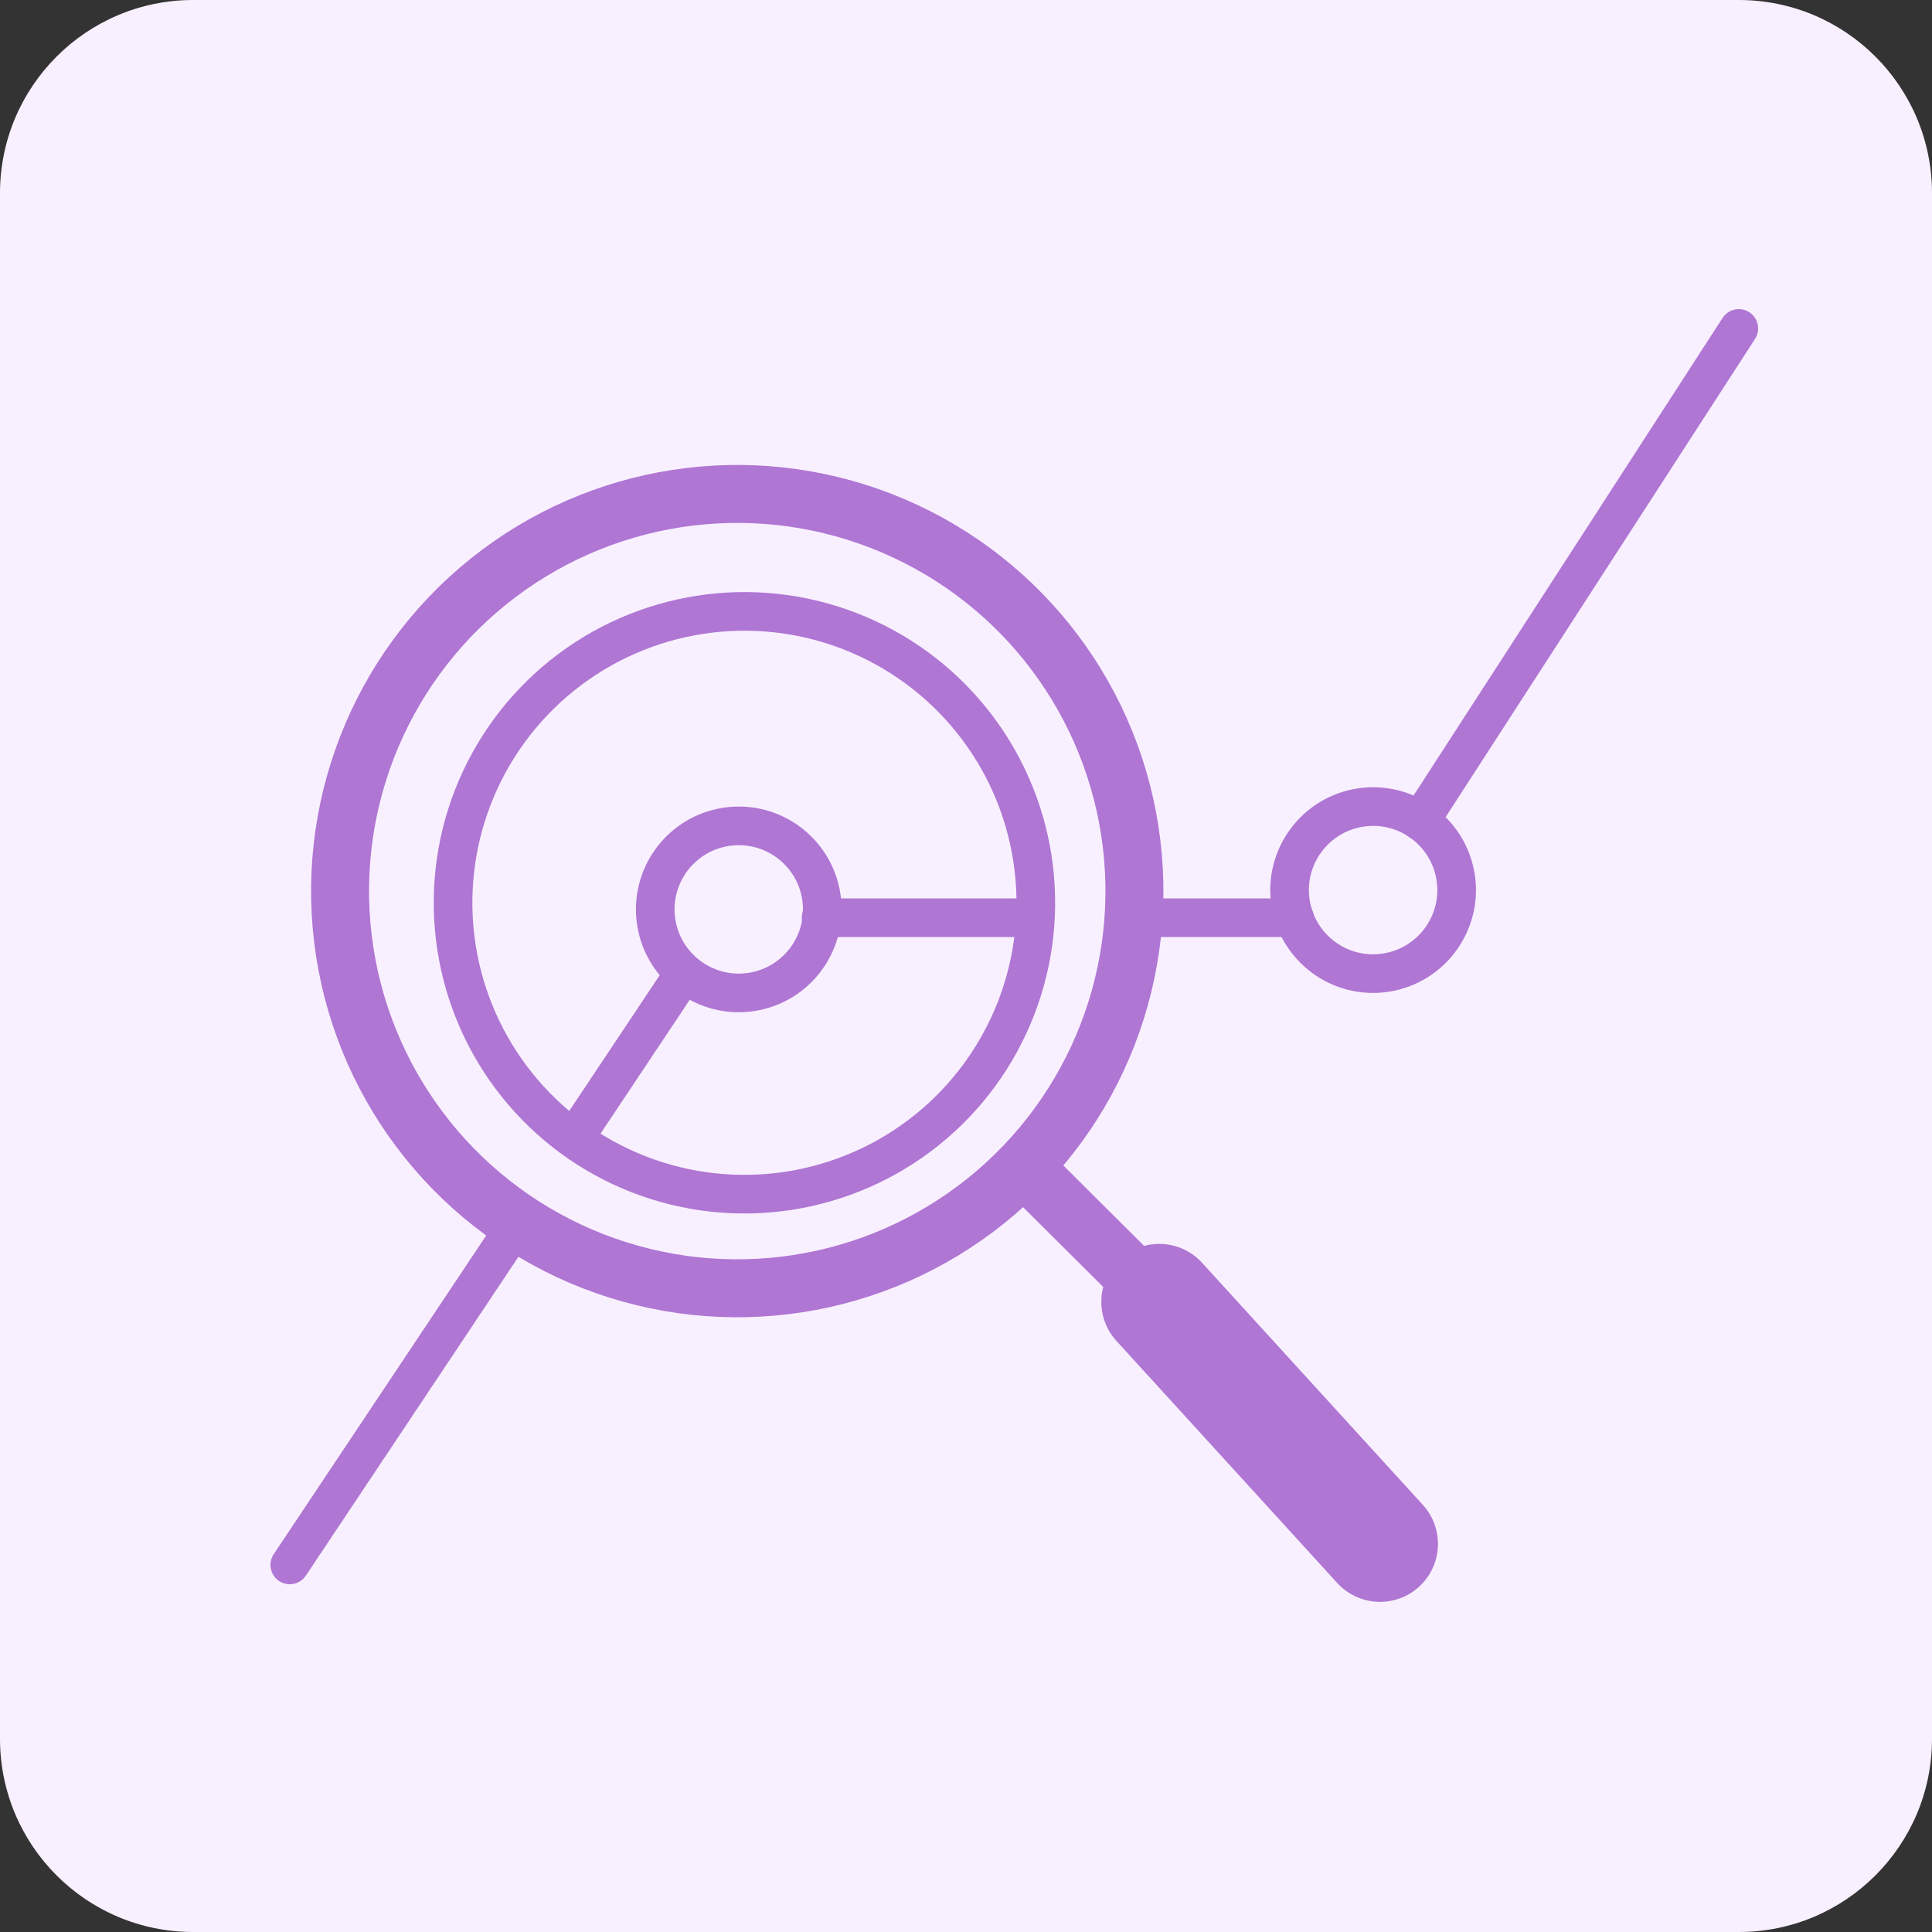 <svg width="100" height="100" viewBox="0 0 100 100" fill="none" xmlns="http://www.w3.org/2000/svg">
<rect x="0" y="0" width="100" height="100" fill="#333333" stroke="none"/>
<path d="M0 10C0 4.477 4.477 0 10 0H90C95.523 0 100 4.477 100 10V90C100 95.523 95.523 100 90 100H10C4.477 100 0 95.523 0 90V10Z" fill="#F9F0FF"/>
<circle cx="38.16" cy="46.124" r="20.558" transform="rotate(-8.759 38.16 46.124)" stroke="#AF76D4" stroke-width="3"/>
<path d="M53.94 61.349L62.278 69.648" stroke="#AF76D4" stroke-width="3" stroke-linecap="round"/>
<path d="M60.003 67.384L71.429 79.912" stroke="#AF76D4" stroke-width="6" stroke-linecap="round"/>
<circle cx="38.532" cy="46.728" r="15.082" transform="rotate(-8.759 38.532 46.728)" stroke="#AF76D4" stroke-width="2"/>
<path d="M42.511 46.412C42.875 48.772 41.257 50.979 38.897 51.343C36.538 51.706 34.33 50.088 33.966 47.729C33.603 45.369 35.221 43.161 37.581 42.798C39.94 42.434 42.148 44.052 42.511 46.412Z" stroke="#AF76D4" stroke-width="2"/>
<circle cx="71.072" cy="46.071" r="4.323" transform="rotate(-8.759 71.072 46.071)" stroke="#AF76D4" stroke-width="2"/>
<path d="M14.999 81L27 63M34.999 51L30 58.5" stroke="#AF76D4" stroke-width="2" stroke-linecap="round"/>
<path d="M53.5 47.5L42.5 47.5" stroke="#AF76D4" stroke-width="2" stroke-linecap="round"/>
<path d="M67 47.5L59.5 47.5" stroke="#AF76D4" stroke-width="2" stroke-linecap="round"/>
<path d="M73.5 42.5L90 17" stroke="#AF76D4" stroke-width="2" stroke-linecap="round"/>
</svg>
